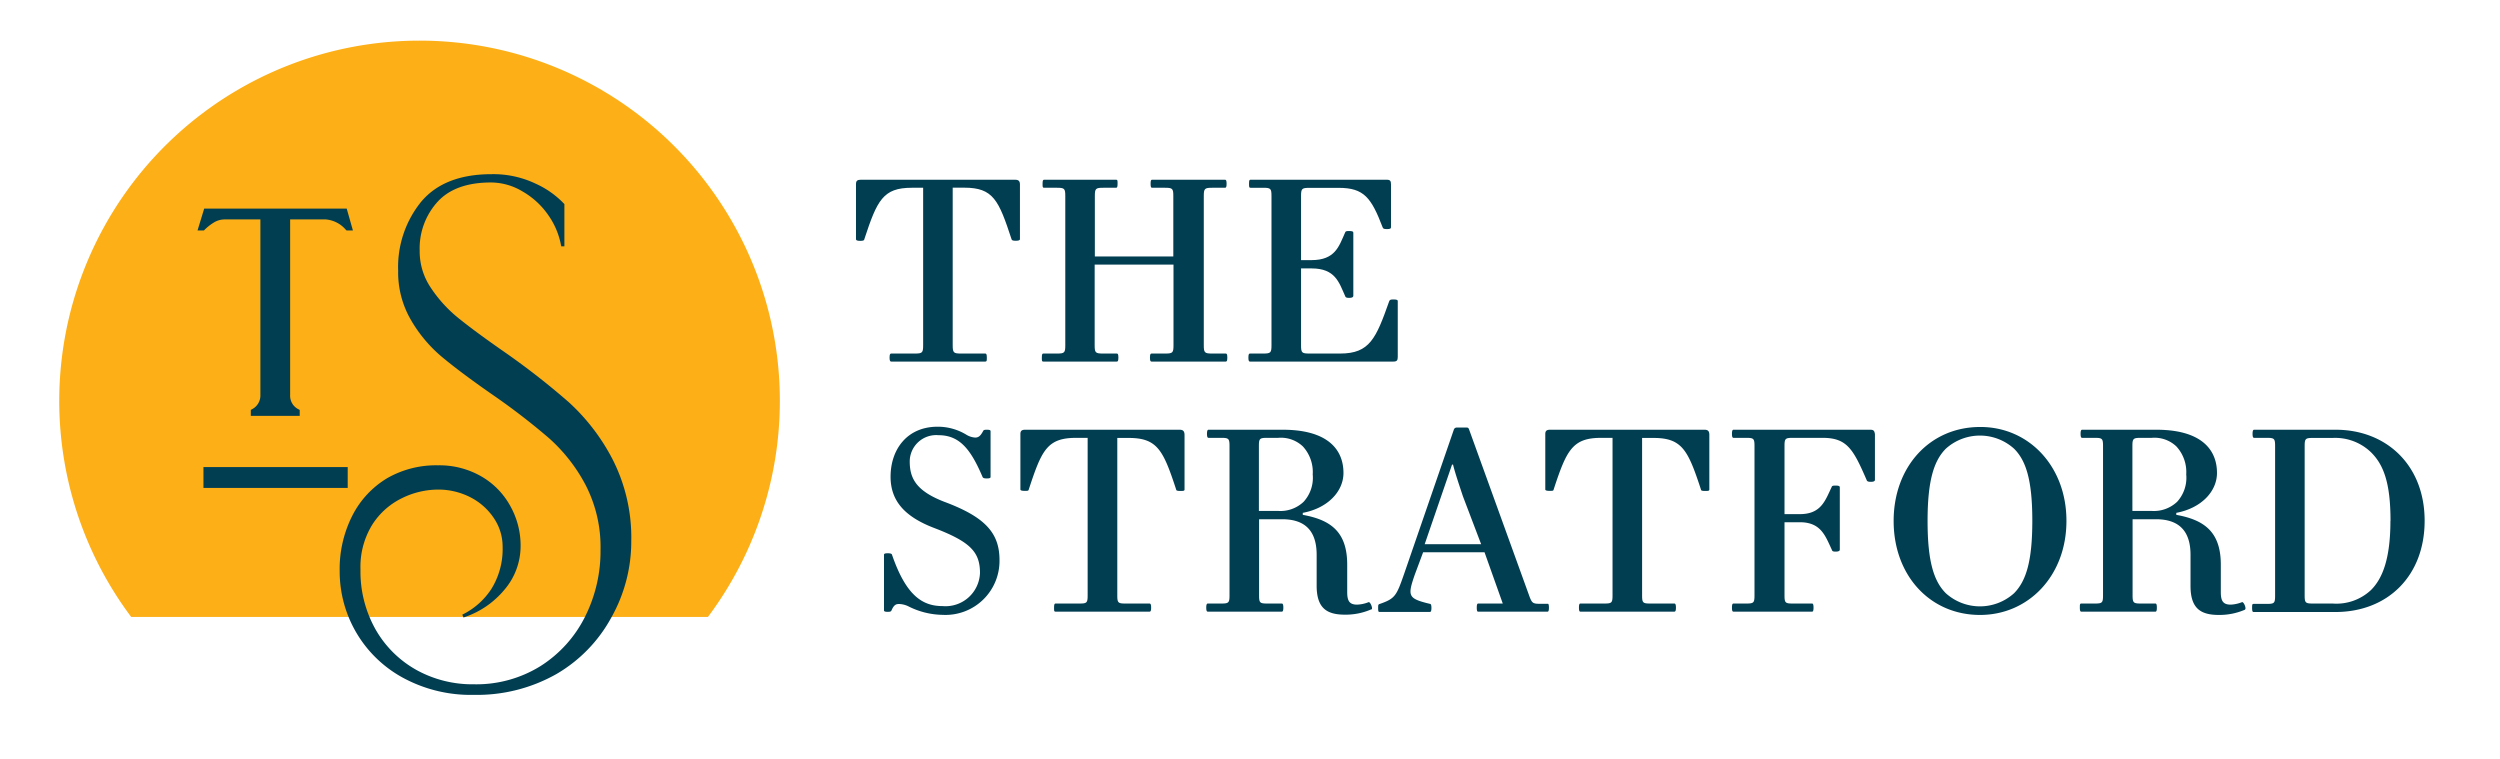 <svg id="Layer_1" data-name="Layer 1" xmlns="http://www.w3.org/2000/svg" viewBox="0 0 274.01 83.2"><defs><style>.cls-1{fill:#fcaf17;}.cls-2{fill:#023e52;}</style></defs><path class="cls-1" d="M77.59,67.62a39.49,39.49,0,1,0-63.21,0Z"/><path class="cls-2" d="M111.79,20.22v6c0,.11-.14.17-.47.17s-.42-.06-.45-.17c-1.41-4.29-2-5.65-5.2-5.65h-1.25V37.83c0,.83.09.92.92.92H108c.11,0,.16.11.16.44s0,.44-.16.44H97.67c-.11,0-.17-.11-.17-.44s.06-.44.17-.44h2.6c.83,0,.91-.09.91-.92V20.58H99.94c-3.16,0-3.8,1.36-5.21,5.65,0,.11-.11.17-.44.17s-.47-.06-.47-.17V20.17c0-.36.16-.47.52-.47h16.92C111.65,19.7,111.79,19.86,111.79,20.22Zm22.56,18.53h-1.49c-.83,0-.92-.09-.92-.92V21.5c0-.83.09-.92.92-.92h1.41c.11,0,.17-.08.17-.44s-.06-.44-.17-.44h-8c-.11,0-.16.08-.16.44s.05.44.16.44h1.42c.83,0,.91.09.91.92v6.61H120V21.5c0-.83.08-.92.92-.92h1.41c.11,0,.16-.08.16-.44s0-.44-.16-.44h-7.89c-.12,0-.17.08-.17.44s0,.44.17.44h1.41c.83,0,.91.09.91.92V37.83c0,.83-.08.92-.91.92h-1.5c-.11,0-.16.08-.16.44s0,.44.16.44h8.06c.11,0,.17-.08.17-.44s-.06-.44-.17-.44H120.9c-.84,0-.92-.09-.92-.92V29h8.64v8.83c0,.83-.08.92-.91.92h-1.5c-.11,0-.17.08-.17.44s.06.44.17.44h8.14c.11,0,.17-.08.17-.44S134.46,38.75,134.35,38.75Zm18.38-5.93c-.36,0-.41.06-.47.2-1.44,4.07-2.13,5.73-5.37,5.73h-3.38c-.83,0-.91-.09-.91-.92V29.42h1.16c2.58,0,3,1.52,3.66,3,.05.14.08.23.44.23s.47-.09.47-.23V25.51c0-.14-.11-.19-.47-.19s-.39.05-.44.19c-.67,1.5-1.08,3-3.68,3H142.6v-7c0-.83.08-.92.91-.92h3.22c2.77,0,3.57,1.08,4.81,4.32.06.14.11.2.47.2s.45-.06.45-.2V20.22c0-.39-.09-.52-.47-.52H137.06c-.11,0-.16.05-.16.41s0,.47.16.47h1.39c.83,0,.91.09.91.92V37.83c0,.83-.08.92-.91.92H137c-.11,0-.17.08-.17.44s.06.44.17.44h15.72c.39,0,.48-.14.48-.52V33C153.21,32.88,153.09,32.82,152.73,32.82Z"/><path class="cls-2" d="M69.19,59.31A17,17,0,0,1,67,67.69,16,16,0,0,1,61,73.87a17.68,17.68,0,0,1-9.06,2.29,15.56,15.56,0,0,1-7.82-1.9,13.26,13.26,0,0,1-6.89-11.67,12.92,12.92,0,0,1,1.38-6.06,10.1,10.1,0,0,1,3.83-4.12A10.75,10.75,0,0,1,48,51a9.21,9.21,0,0,1,4.73,1.2,8.41,8.41,0,0,1,3.19,3.24,8.86,8.86,0,0,1,1.14,4.4,7.36,7.36,0,0,1-1.81,4.84,9.73,9.73,0,0,1-4.45,3l-.13-.31a8,8,0,0,0,3.2-2.84,8.32,8.32,0,0,0,1.22-4.6,5.59,5.59,0,0,0-.94-3.11,6.79,6.79,0,0,0-2.56-2.3A7.7,7.7,0,0,0,48,53.66a9,9,0,0,0-3.94.94,8,8,0,0,0-3.26,2.91,8.8,8.8,0,0,0-1.29,4.91A12.91,12.91,0,0,0,41.17,69a11.74,11.74,0,0,0,4.49,4.44A12.65,12.65,0,0,0,51.94,75a13.31,13.31,0,0,0,7.31-2,13.56,13.56,0,0,0,4.86-5.38,16,16,0,0,0,1.71-7.36,14.81,14.81,0,0,0-1.64-7.11,18.24,18.24,0,0,0-4-5.12,73.63,73.63,0,0,0-6.3-4.84q-3.46-2.41-5.5-4.12A15.24,15.24,0,0,1,45,35a10.35,10.35,0,0,1-1.36-5.32,11.36,11.36,0,0,1,2.54-7.59q2.54-3,7.71-3a10.79,10.79,0,0,1,4.84,1.05,9.89,9.89,0,0,1,3.13,2.23V27h-.35a8.36,8.36,0,0,0-1.43-3.44A8.65,8.65,0,0,0,57.3,21a6.76,6.76,0,0,0-3.48-1c-2.62,0-4.59.71-5.88,2.14A7.59,7.59,0,0,0,46,27.48a7.09,7.09,0,0,0,1.18,4,14.74,14.74,0,0,0,2.95,3.29q1.79,1.46,4.93,3.65a82.07,82.07,0,0,1,7.29,5.67,22.4,22.4,0,0,1,4.84,6.35A18.89,18.89,0,0,1,69.19,59.31ZM22.42,25.19a5.37,5.37,0,0,1,1-.79,2.27,2.27,0,0,1,1.17-.35h3.95V43.3a1.69,1.69,0,0,1-.93,1.56l-.12.07v.65h5.36v-.65l-.13-.07a1.65,1.65,0,0,1-.92-1.56V24.05h3.91a3.24,3.24,0,0,1,2.2,1.14l.08.07h.69L38,22.86H22.38l-.73,2.4h.7Zm15.69,26H22.3v2.29H38.11Z"/><path class="cls-2" d="M109.55,61.39a5.92,5.92,0,0,1-6.23,6,8.55,8.55,0,0,1-3.77-.94,2.53,2.53,0,0,0-1-.25c-.31,0-.56.06-.83.69-.06.11-.09.17-.42.17s-.41-.06-.41-.17V60.81c0-.11.08-.17.41-.17s.44.06.47.17c1.53,4.43,3.3,5.62,5.54,5.62a3.78,3.78,0,0,0,4.1-3.63c0-2.32-1.08-3.43-5.07-4.95-3.24-1.25-4.73-3-4.73-5.6,0-3,1.82-5.48,5.15-5.48a6,6,0,0,1,3.18.89,2.12,2.12,0,0,0,.94.3c.36,0,.58-.17.86-.69.06-.11.08-.17.42-.17s.41.06.41.17v5c0,.11-.08.17-.41.17s-.42-.06-.47-.17c-1.28-3-2.5-4.57-4.82-4.57a2.9,2.9,0,0,0-3.16,2.88c0,1.86.72,3.24,3.82,4.43C108,56.68,109.55,58.43,109.55,61.39ZM129.29,47.1H112.37c-.36,0-.53.11-.53.47v6.07c0,.11.14.16.47.16s.42,0,.45-.16c1.41-4.29,2-5.65,5.2-5.65h1.25V65.24c0,.83-.08.91-.91.91h-2.61c-.11,0-.16.11-.16.45s0,.44.16.44H126c.11,0,.17-.11.17-.44s-.06-.45-.17-.45h-2.63c-.83,0-.91-.08-.91-.91V48h1.25c3.15,0,3.79,1.36,5.2,5.65,0,.11.11.16.44.16s.48,0,.48-.16v-6C129.82,47.27,129.68,47.1,129.29,47.1Zm21,19.69a7,7,0,0,1-2.88.58c-2,0-3.1-.72-3.1-3.18V60.81c0-2.63-1.27-3.9-3.79-3.9H138v8.33c0,.83.08.91.91.91h1.58c.11,0,.17.11.17.45s-.06.44-.17.44h-8.11c-.11,0-.17-.11-.17-.44s.06-.45.17-.45h1.46c.83,0,.92-.08.92-.91V48.9c0-.83-.09-.91-.92-.91h-1.38c-.11,0-.17-.11-.17-.44s.06-.45.17-.45h8.14c4.71,0,6.65,2,6.65,4.74,0,2-1.69,3.85-4.46,4.37v.22c3.13.56,4.87,1.92,4.87,5.46v3c0,.94.22,1.38,1.08,1.38A3.75,3.75,0,0,0,150,66C150.19,65.93,150.5,66.71,150.33,66.79ZM142.88,55a3.91,3.91,0,0,0,1-3,4.15,4.15,0,0,0-1.08-3.07,3.5,3.5,0,0,0-2.72-.94h-1.19c-.83,0-.91.08-.91.91V56h2.1A3.7,3.7,0,0,0,142.88,55ZM169.77,66.6c0,.33-.06.44-.14.44H162c-.09,0-.14-.11-.14-.44s.05-.45.16-.45h2.69l-2-5.62h-6.73L155.06,63c-.8,2.33-.75,2.6,1.64,3.18.13,0,.19.11.19.45s-.06.44-.17.44h-5.54c-.11,0-.13-.11-.13-.44s0-.39.22-.45c1.66-.58,1.8-.91,2.63-3.29l5.45-15.81a.33.33,0,0,1,.31-.22h1.08c.16,0,.22.05.28.22l6.59,18.22c.3.83.41.88,1.24.88h.78C169.71,66.15,169.77,66.26,169.77,66.6Zm-7.43-6.95-2-5.26c-.33-1-.89-2.64-1.08-3.47h-.11l-3,8.73ZM186.82,47.1H169.9c-.36,0-.53.11-.53.47v6.07c0,.11.14.16.48.16s.41,0,.44-.16c1.41-4.29,2.05-5.65,5.2-5.65h1.25V65.24c0,.83-.08.91-.91.91h-2.61c-.11,0-.16.11-.16.45s.05.44.16.44h10.3c.11,0,.17-.11.17-.44s-.06-.45-.17-.45h-2.63c-.83,0-.91-.08-.91-.91V48h1.25c3.15,0,3.79,1.36,5.2,5.65,0,.11.11.16.44.16s.48,0,.48-.16v-6C187.35,47.27,187.21,47.1,186.82,47.1Zm18.16,0H190c-.11,0-.17.11-.17.45s.06.44.17.44h1.38c.84,0,.92.08.92.91V65.24c0,.83-.08.91-.92.91H190c-.12,0-.17.11-.17.45s.05.44.17.44h8.61c.11,0,.16-.11.16-.44s-.05-.45-.16-.45h-2.11c-.83,0-.91-.08-.91-.91v-8h1.69c2.32,0,2.79,1.52,3.49,3,.05.14.08.22.41.22s.47-.08.47-.22V53.42c0-.14-.11-.2-.47-.2s-.39.06-.44.2c-.69,1.44-1.14,2.93-3.46,2.93h-1.69V48.9c0-.83.08-.91.91-.91h3.27c2.66,0,3.35,1.22,4.82,4.62.05.14.14.2.47.2s.44-.09.44-.22v-5C205.45,47.24,205.37,47.1,205,47.1Zm21.51,10c0,6-4.15,10.3-9.47,10.3-5.48,0-9.47-4.32-9.47-10.3s4-10.3,9.47-10.3C222.34,46.77,226.49,51.09,226.49,57.07Zm-3.74,0c0-4.4-.66-6.59-2-7.92a5.58,5.58,0,0,0-7.48,0c-1.32,1.33-2,3.52-2,7.92s.67,6.59,2,7.92a5.58,5.58,0,0,0,7.48,0C222.09,63.66,222.75,61.47,222.75,57.07Zm23.32,9.72a7.06,7.06,0,0,1-2.88.58c-2,0-3.1-.72-3.1-3.18V60.81c0-2.63-1.28-3.9-3.8-3.9h-2.55v8.33c0,.83.09.91.92.91h1.58c.11,0,.16.11.16.45s-.05.44-.16.44h-8.12c-.11,0-.16-.11-.16-.44s0-.45.16-.45h1.47c.83,0,.91-.08.91-.91V48.9c0-.83-.08-.91-.91-.91h-1.38c-.11,0-.17-.11-.17-.44s.06-.45.17-.45h8.14c4.7,0,6.64,2,6.64,4.74,0,2-1.69,3.85-4.46,4.37v.22c3.13.56,4.88,1.92,4.88,5.46v3c0,.94.22,1.38,1.08,1.38a3.75,3.75,0,0,0,1.24-.27C245.93,65.93,246.23,66.71,246.07,66.79ZM238.62,55a3.91,3.91,0,0,0,1-3,4.15,4.15,0,0,0-1.08-3.07,3.48,3.48,0,0,0-2.71-.94h-1.19c-.83,0-.92.08-.92.91V56h2.11A3.71,3.71,0,0,0,238.62,55Zm27.13,2.08c0,6-4,10-9.8,10H247c-.11,0-.16-.11-.16-.44s0-.45.16-.45h1.44c.84,0,.92-.08.92-.91V48.9c0-.83-.08-.91-.92-.91h-1.38c-.11,0-.17-.11-.17-.44s.06-.45.17-.45H256C261.57,47.1,265.75,51,265.75,57.07Zm-3.74,0c0-4.18-.77-6.15-2.13-7.5A5.65,5.65,0,0,0,255.67,48h-2.16c-.83,0-.91.08-.91.91V65.24c0,.83.08.91.91.91h2.16a5.53,5.53,0,0,0,4.21-1.49C261.13,63.41,262,61.25,262,57.07Z"/></svg>